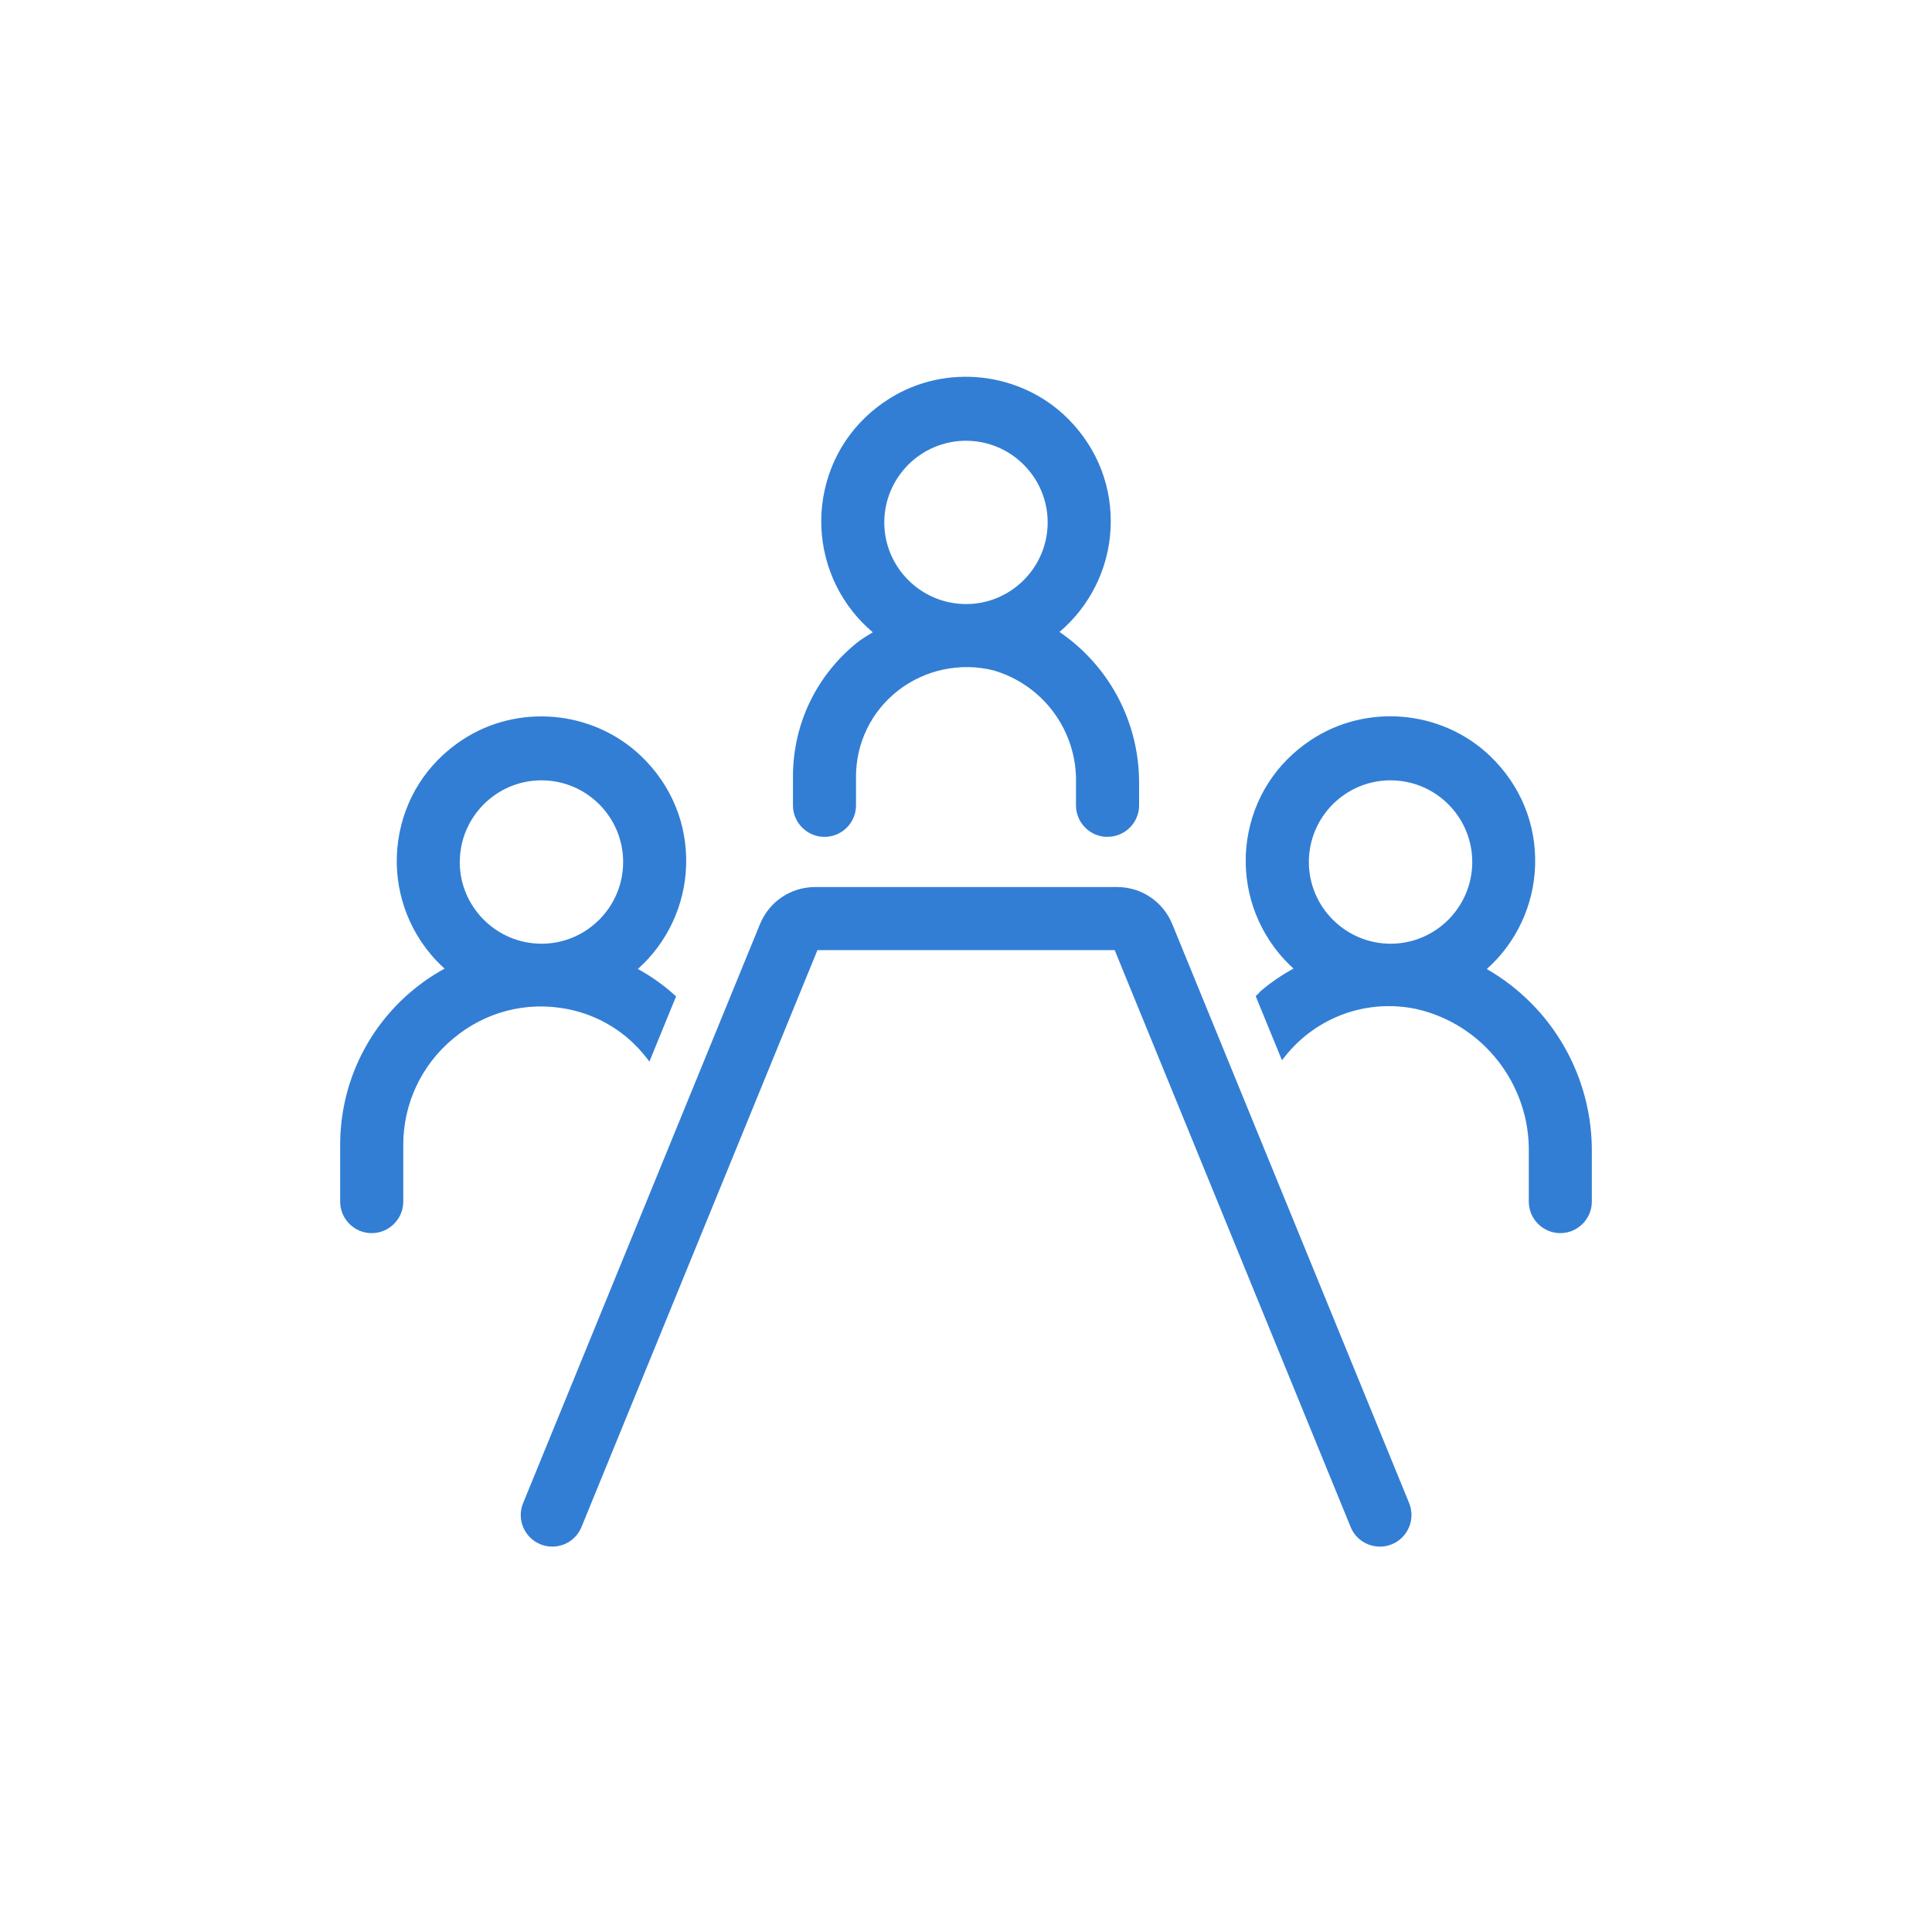 <svg viewBox="0 0 300 300" xmlns="http://www.w3.org/2000/svg" data-name="Layer 1" id="Layer_1">
  <defs>
    <style>
      .cls-1 {
        fill: #327ed4;
        stroke-width: 0px;
      }
    </style>
  </defs>
  <path d="M69.99,160.93c5.04-4.27,11.74-6.01,18.22-4.73,4.95.97,9.38,3.68,12.48,7.66l3.68-8.99c-1.88-1.69-3.97-3.13-6.21-4.3,9.94-8.31,10.67-23.56,1.05-32.78-7.33-7.03-18.78-8.05-27.23-2.43-11.11,7.38-13.08,22.51-4.77,32.45.82.98,1.72,1.88,2.69,2.7-1.98,1.02-3.84,2.25-5.55,3.67-7.01,5.84-11.06,14.49-11.05,23.61v8.79c0,2.43,1.97,4.39,4.39,4.39h0c2.43,0,4.39-1.97,4.39-4.39v-8.79c0-6.52,2.88-12.7,7.89-16.87ZM70.89,133.85c0-7.28,5.9-13.18,13.18-13.18s13.18,5.9,13.18,13.18-5.9,13.18-13.18,13.18c-7.28,0-13.18-5.91-13.18-13.18ZM230.01,150.57c9.94-8.31,10.68-23.55,1.06-32.78-7.33-7.03-18.78-8.05-27.23-2.43-11.11,7.38-13.09,22.51-4.78,32.45.82.98,1.72,1.88,2.69,2.71-1.98,1.02-3.84,2.26-5.55,3.68-.23.18-.39.44-.62.63l3.62,8.84c4.99-6.22,13.05-9.1,20.85-7.46,10.63,2.42,18.08,11.98,17.83,22.88v7.51c0,2.43,1.97,4.39,4.39,4.39h0c2.43,0,4.39-1.97,4.39-4.39v-7.51c.14-11.86-6.27-22.83-16.67-28.51ZM202.74,133.85c0-7.28,5.9-13.18,13.18-13.18s13.18,5.9,13.18,13.18-5.9,13.18-13.18,13.18c-7.28,0-13.18-5.91-13.18-13.18ZM128.02,129.45c2.43,0,4.39-1.97,4.39-4.39v-4.39c-.01-5.4,2.47-10.49,6.72-13.82,4.32-3.38,9.97-4.57,15.29-3.23,7.99,2.33,13.4,9.77,13.16,18.09v3.35c0,2.43,1.97,4.39,4.39,4.39h0c2.43,0,4.39-1.97,4.39-4.39v-3.34c.05-9.5-4.74-18.37-12.7-23.54,10.15-8.06,11.26-23.28,1.86-32.75-7.15-7.21-18.57-8.51-27.17-3.1-11.29,7.1-13.64,22.18-5.57,32.32,1.06,1.34,2.28,2.55,3.63,3.61-.94.51-1.85,1.07-2.72,1.69-6.37,4.98-10.08,12.63-10.06,20.72v4.39c0,2.43,1.97,4.39,4.39,4.39h0ZM136.81,81.11c0-7.28,5.9-13.18,13.18-13.18s13.18,5.9,13.18,13.18-5.9,13.18-13.18,13.18c-7.28,0-13.18-5.91-13.18-13.18ZM215.93,239.33h0c-2.25.92-4.82-.15-5.74-2.4l-36.77-89.89h-46.83l-36.77,89.89c-.92,2.25-3.49,3.33-5.74,2.4h0c-2.25-.92-3.32-3.49-2.4-5.74l36.77-89.88c1.34-3.31,4.57-5.48,8.14-5.47h46.83c3.57,0,6.78,2.15,8.13,5.45l36.78,89.9c.92,2.25-.16,4.81-2.4,5.74Z" class="cls-1"></path>
  <path d="M214.26,240.16c-.64,0-1.28-.13-1.89-.38-1.21-.51-2.15-1.45-2.64-2.66l-36.64-89.58h-46.16l-36.64,89.58c-.5,1.21-1.43,2.16-2.64,2.66-1.21.5-2.54.51-3.75.01-2.5-1.03-3.7-3.89-2.67-6.39l36.77-89.88c1.43-3.51,4.79-5.78,8.58-5.78h46.88c3.78,0,7.14,2.26,8.57,5.76l36.78,89.9c1.02,2.5-.18,5.36-2.67,6.39h0c-.6.25-1.23.37-1.86.37ZM126.25,146.53h47.5l.13.31,36.77,89.89c.39.96,1.14,1.72,2.1,2.12.96.4,2.02.41,2.99.01h0c1.99-.82,2.94-3.1,2.13-5.08l-36.78-89.9c-1.27-3.12-4.27-5.14-7.64-5.14h-46.88c-3.38,0-6.39,2.02-7.66,5.16l-36.77,89.88c-.81,1.99.14,4.27,2.13,5.08.96.4,2.03.39,2.99-.01.96-.4,1.71-1.16,2.1-2.12l36.9-90.2ZM242.29,191.48c-2.7,0-4.9-2.2-4.9-4.9v-7.51c.24-10.63-7.09-20.04-17.45-22.39-7.65-1.61-15.45,1.19-20.35,7.29l-.53.66-4.08-9.96.28-.24c.09-.08.17-.17.24-.26.12-.14.24-.27.38-.38,1.54-1.29,3.21-2.43,4.98-3.39-.79-.71-1.52-1.47-2.2-2.29-4.09-4.9-5.91-11.33-5-17.65.93-6.41,4.44-11.93,9.88-15.54,8.65-5.74,20.36-4.7,27.86,2.49,4.71,4.52,7.19,10.58,6.97,17.05-.21,6.14-2.93,11.94-7.5,16.01,10.22,5.88,16.45,16.78,16.31,28.61v7.5c0,2.7-2.2,4.9-4.9,4.9ZM215.66,155.24c1.49,0,3,.15,4.5.47,10.82,2.46,18.49,12.29,18.23,23.38v7.5c0,2.15,1.75,3.9,3.9,3.9s3.9-1.75,3.9-3.9v-7.51c.14-11.71-6.15-22.46-16.41-28.08l-.64-.35.56-.47c4.68-3.91,7.48-9.65,7.69-15.75.21-6.18-2.15-11.97-6.66-16.29-7.16-6.87-18.35-7.87-26.61-2.38-5.2,3.45-8.55,8.73-9.44,14.85-.88,6.04.86,12.19,4.77,16.87.8.95,1.68,1.84,2.63,2.64l.57.48-.67.34c-1.94,1-3.78,2.22-5.45,3.62-.1.08-.18.18-.26.27-.03.03-.06.07-.09.1l3.18,7.77c4.16-4.8,10.09-7.46,16.3-7.46ZM57.71,191.48c-2.7,0-4.89-2.2-4.89-4.9v-8.79c0-9.3,4.08-18.04,11.23-23.99,1.55-1.29,3.22-2.43,4.99-3.39-.79-.71-1.53-1.47-2.2-2.28-4.09-4.89-5.92-11.33-5-17.65.93-6.41,4.44-11.93,9.87-15.54,8.65-5.75,20.36-4.7,27.86,2.48,4.71,4.52,7.19,10.57,6.97,17.04-.21,6.14-2.93,11.93-7.49,16,2.04,1.12,3.94,2.47,5.67,4.02l.26.24-4.14,10.12-.53-.68c-3.03-3.88-7.35-6.53-12.18-7.47-6.37-1.26-12.85.43-17.8,4.62h0c-4.91,4.09-7.72,10.1-7.71,16.48v8.79c0,2.7-2.2,4.9-4.9,4.9ZM84.04,112.24c-4.1,0-8.22,1.16-11.79,3.53-5.2,3.46-8.55,8.73-9.44,14.85-.88,6.04.87,12.19,4.78,16.86.79.95,1.68,1.84,2.63,2.64l.57.48-.67.34c-1.94,1-3.78,2.21-5.46,3.61-6.92,5.76-10.88,14.23-10.87,23.22v8.79c0,2.15,1.75,3.9,3.89,3.9s3.9-1.75,3.9-3.9v-8.79c0-6.68,2.93-12.97,8.07-17.25,5.18-4.39,11.98-6.16,18.64-4.84,4.78.93,9.1,3.47,12.24,7.18l3.23-7.88c-1.78-1.56-3.75-2.9-5.85-3.99l-.67-.35.58-.48c4.68-3.91,7.48-9.65,7.69-15.75.21-6.18-2.16-11.97-6.66-16.29-4.07-3.9-9.43-5.9-14.83-5.9ZM215.92,147.53c-7.54,0-13.67-6.15-13.68-13.68h0c0-7.55,6.14-13.69,13.68-13.69s13.69,6.14,13.69,13.68-6.14,13.69-13.69,13.69ZM203.24,133.85c0,6.99,5.7,12.68,12.69,12.69,6.99,0,12.68-5.69,12.68-12.69s-5.69-12.68-12.69-12.68-12.68,5.69-12.68,12.68h0ZM84.08,147.53c-7.54,0-13.67-6.15-13.68-13.68h0c0-7.55,6.14-13.69,13.68-13.69s13.68,6.14,13.68,13.68-6.14,13.69-13.68,13.69ZM71.39,133.85c0,6.99,5.7,12.68,12.69,12.69,6.99,0,12.68-5.69,12.68-12.69s-5.69-12.68-12.68-12.68-12.68,5.69-12.68,12.68h0ZM171.97,129.95c-2.7,0-4.89-2.2-4.89-4.89v-3.35c.24-8.11-5.02-15.34-12.8-17.61-5.11-1.29-10.67-.12-14.84,3.14-4.16,3.25-6.54,8.15-6.52,13.42v4.4c0,2.7-2.2,4.89-4.89,4.89s-4.9-2.2-4.9-4.89v-4.4c-.02-8.3,3.72-16,10.26-21.11.7-.5,1.42-.95,2.14-1.37-1.15-.96-2.2-2.04-3.13-3.22-3.97-5-5.63-11.47-4.56-17.77,1.09-6.38,4.73-11.81,10.26-15.29,8.79-5.53,20.47-4.19,27.79,3.17,4.6,4.64,6.93,10.75,6.55,17.21-.36,6.15-3.24,11.88-7.92,15.85,7.8,5.33,12.41,14.1,12.36,23.58v3.34c0,2.7-2.2,4.89-4.9,4.89ZM150.11,102.59c1.48,0,2.97.18,4.43.55,8.23,2.4,13.79,10.04,13.54,18.59v3.33c0,2.15,1.75,3.89,3.89,3.89s3.9-1.75,3.9-3.89v-3.34c.05-9.37-4.61-18.02-12.47-23.12l-.58-.38.54-.43c4.77-3.79,7.72-9.46,8.07-15.56.36-6.18-1.86-12.02-6.26-16.45-6.99-7.04-18.15-8.32-26.54-3.03-5.28,3.33-8.77,8.52-9.81,14.61-1.02,6.02.56,12.2,4.36,16.98,1.04,1.31,2.23,2.49,3.54,3.52l.6.47-.67.36c-.92.49-1.82,1.05-2.67,1.66-6.27,4.91-9.87,12.32-9.85,20.31v4.4c0,2.15,1.75,3.89,3.9,3.89s3.89-1.75,3.89-3.89v-4.4c-.01-5.59,2.51-10.77,6.91-14.21,3.23-2.52,7.24-3.87,11.29-3.87ZM150,94.79c-7.54,0-13.67-6.15-13.69-13.68h0c0-7.55,6.14-13.69,13.69-13.69s13.68,6.14,13.68,13.68-6.14,13.68-13.68,13.68ZM137.31,81.11c0,6.99,5.7,12.68,12.69,12.69,6.99,0,12.68-5.69,12.68-12.68s-5.69-12.68-12.68-12.68-12.68,5.69-12.69,12.68h0Z" class="cls-1"></path>
</svg>